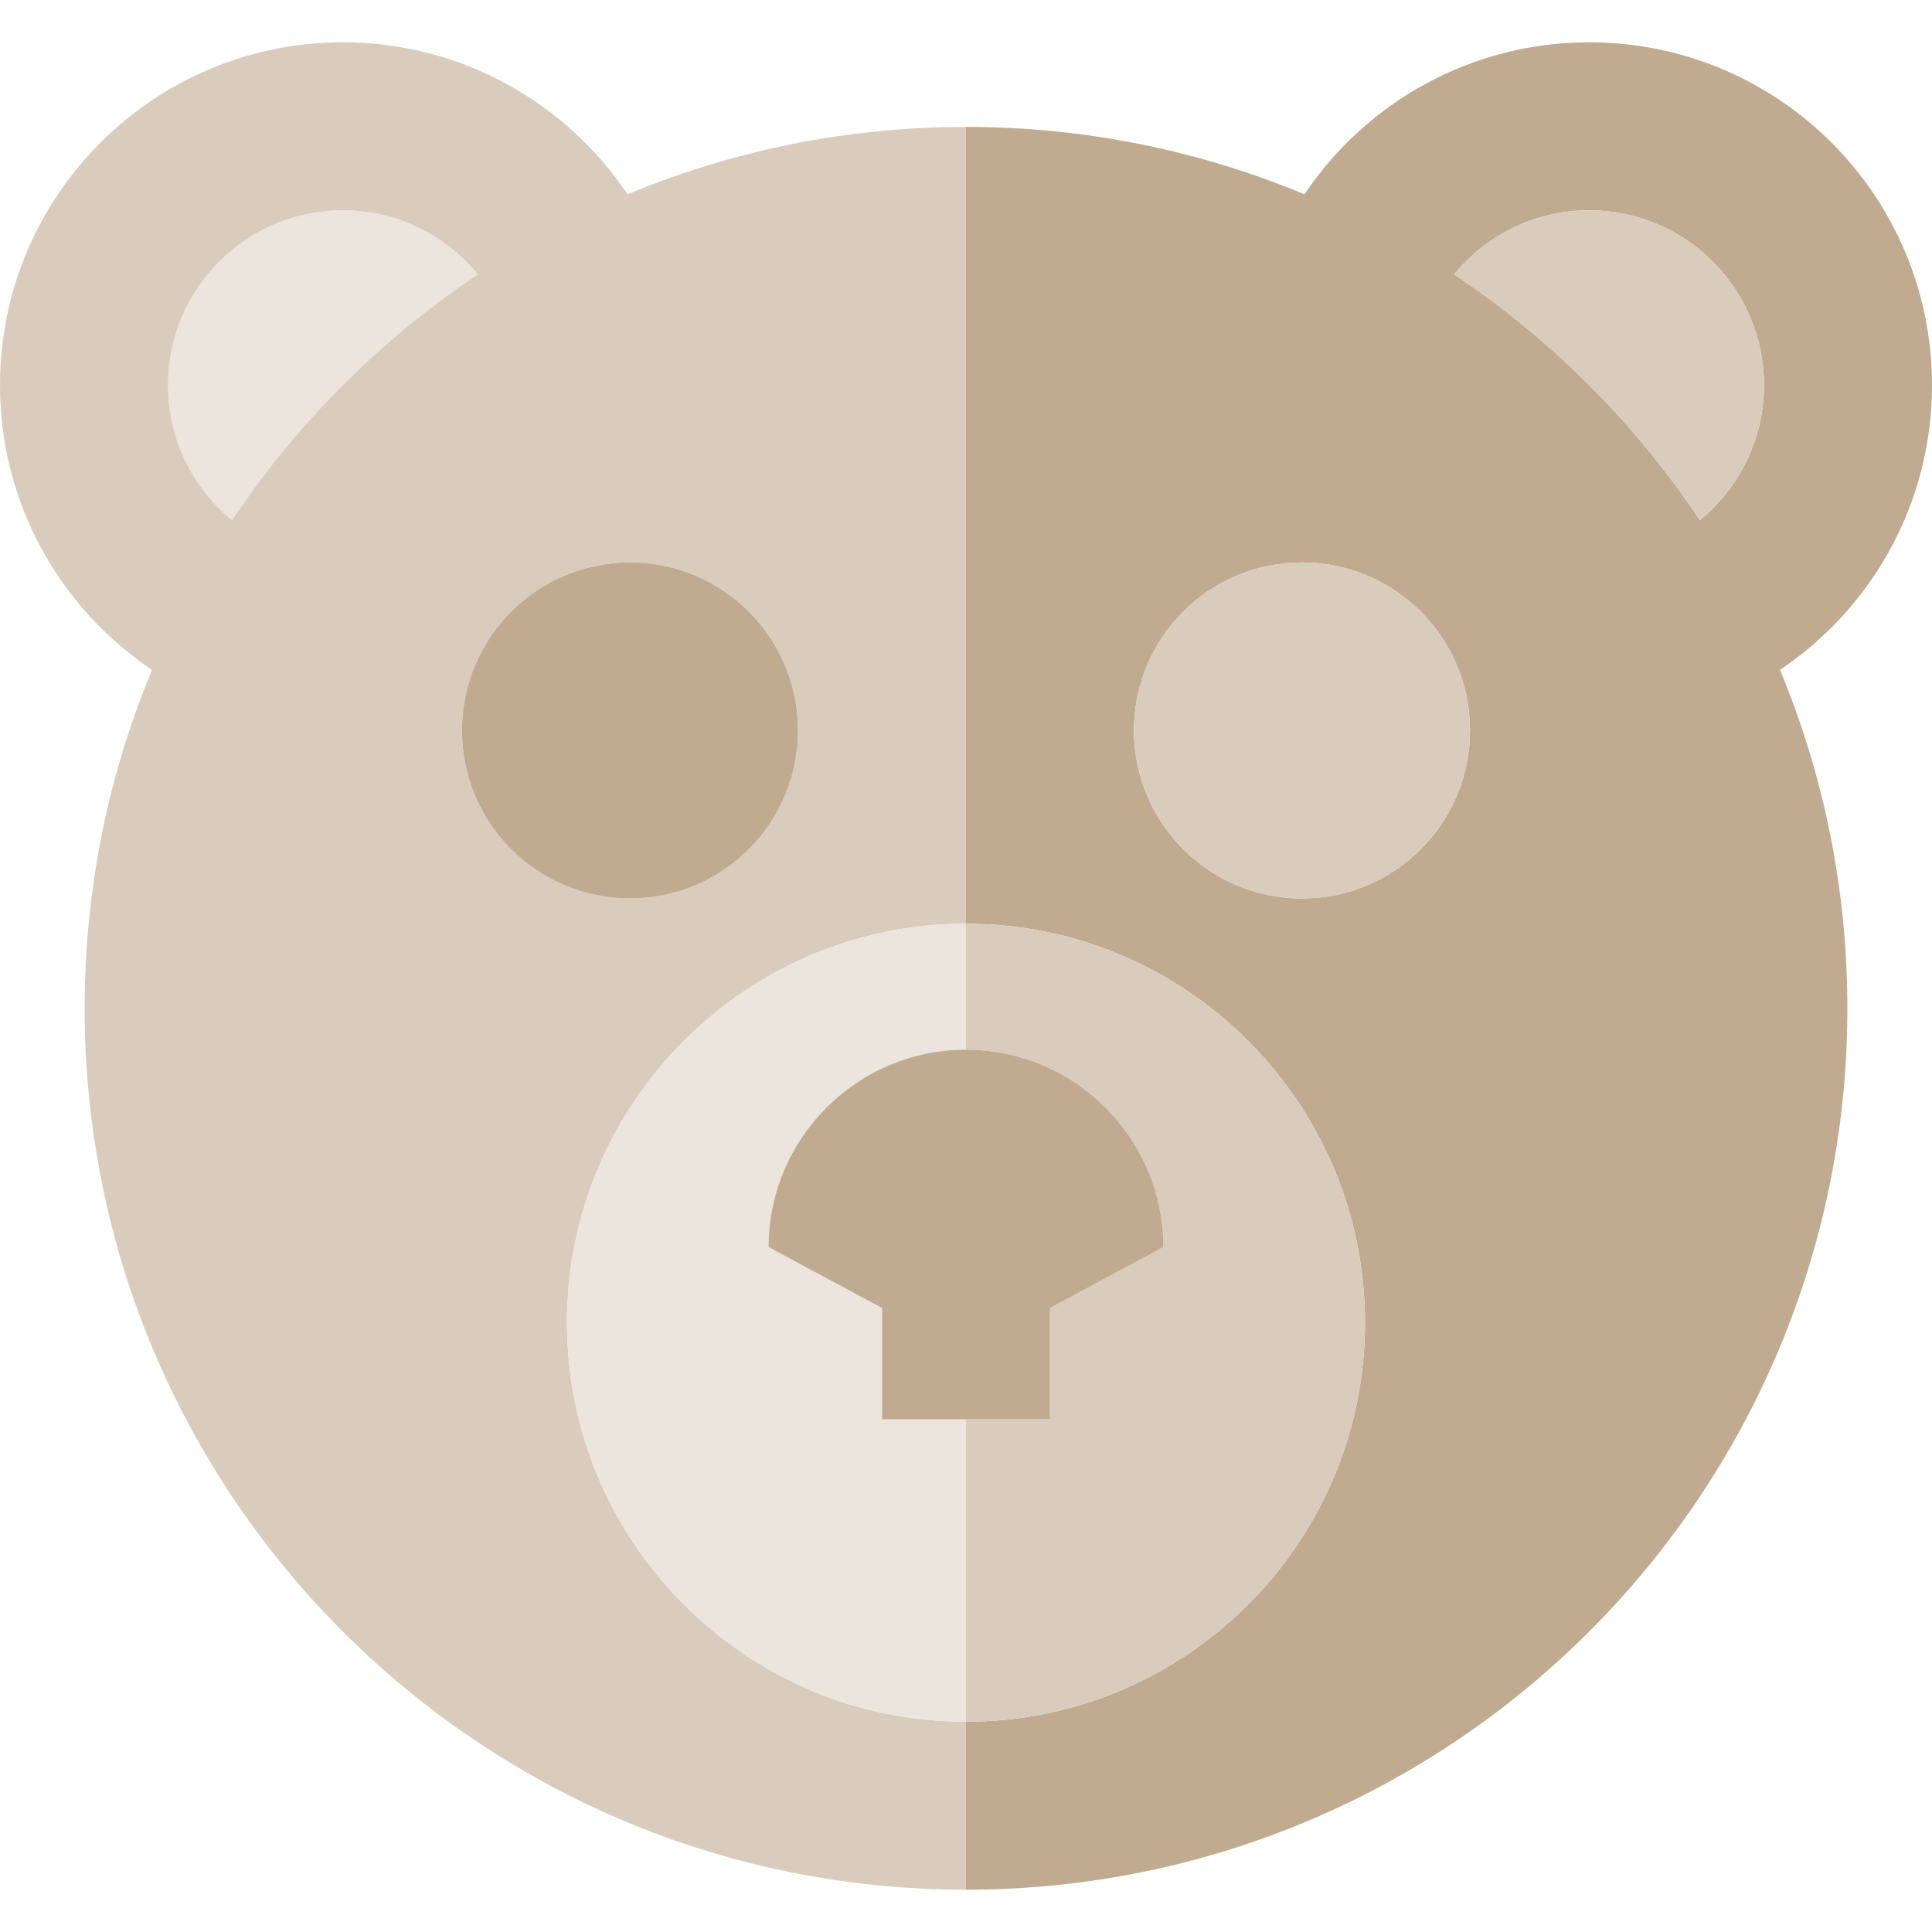 <?xml version="1.0" encoding="iso-8859-1"?>
<!-- Uploaded to: SVG Repo, www.svgrepo.com, Generator: SVG Repo Mixer Tools -->
<svg height="800px" width="800px" version="1.1" id="Capa_1" xmlns="http://www.w3.org/2000/svg" xmlns:xlink="http://www.w3.org/1999/xlink" 
	 viewBox="0 0 460 460" xml:space="preserve">
<g id="XMLID_527_">
	<path id="XMLID_530_" style="fill:#EBE5DD;" d="M113.782,65.326c-7.637-9.305-19.222-15.253-32.172-15.253
		C58.667,50.073,40,68.739,40,91.683c0,12.95,5.949,24.536,15.256,32.173C70.695,100.688,90.615,80.766,113.782,65.326z"/>
	<path id="XMLID_531_" style="fill:#C0AB91;" d="M460,91.683c0-45.072-36.538-81.61-81.61-81.61
		c-28.258,0-53.157,14.365-67.805,36.188c-24.813-10.33-52.03-16.043-80.585-16.043v189.71c52.38,0,95,42.62,95,95s-42.62,95-95,95
		v40c115.9,0,209.85-93.96,209.85-209.85c0-28.555-5.713-55.773-16.042-80.587C445.633,144.843,460,119.943,460,91.683z
		 M378.39,50.073c22.944,0,41.61,18.666,41.61,41.61c0,12.95-5.949,24.536-15.256,32.173c-15.439-23.169-35.359-43.09-58.526-58.53
		C353.855,56.021,365.44,50.073,378.39,50.073z M310,213.914c-22.091,0-40-17.909-40-40s17.909-40,40-40s40,17.909,40,40
		S332.091,213.914,310,213.914z"/>
	<path id="XMLID_535_" style="fill:#D9CCBC;" d="M404.744,123.857C414.051,116.219,420,104.634,420,91.683
		c0-22.944-18.667-41.61-41.61-41.61c-12.95,0-24.535,5.948-32.172,15.253C369.385,80.766,389.305,100.688,404.744,123.857z"/>
	<path id="XMLID_536_" style="fill:#D9CCBC;" d="M277,296.927l-27,14.505v26.495h-20v72c52.38,0,95-42.62,95-95s-42.62-95-95-95v30
		C255.916,249.927,277,271.011,277,296.927z"/>
	<path id="XMLID_782_" style="fill:#D9CCBC;" d="M135,314.927c0-52.38,42.62-95,95-95V30.218c-28.555,0-55.772,5.713-80.585,16.043
		c-14.648-21.823-39.547-36.188-67.805-36.188C36.538,10.073,0,46.611,0,91.683c0,28.26,14.367,53.16,36.192,67.808
		c-10.329,24.814-16.042,52.032-16.042,80.587c0,115.89,93.95,209.85,209.85,209.85v-40C177.62,409.927,135,367.307,135,314.927z
		 M40,91.683c0-22.944,18.667-41.61,41.61-41.61c12.95,0,24.535,5.948,32.172,15.253c-23.167,15.44-43.088,35.361-58.526,58.53
		C45.949,116.219,40,104.634,40,91.683z M110,173.914c0-22.091,17.909-40,40-40s40,17.909,40,40s-17.909,40-40,40
		S110,196.005,110,173.914z"/>
	<path id="XMLID_786_" style="fill:#EBE5DD;" d="M135,314.927c0,52.38,42.62,95,95,95v-72h-20v-26.495l-27-14.505
		c0-25.916,21.084-47,47-47v-30C177.62,219.927,135,262.548,135,314.927z"/>
	<circle id="XMLID_787_" style="fill:#D9CCBC;" cx="310" cy="173.914" r="40"/>
	<circle id="XMLID_788_" style="fill:#C0AB91;" cx="150" cy="173.914" r="40"/>
	<path id="XMLID_789_" style="fill:#C0AB91;" d="M250,311.433l27-14.505c0-25.916-21.084-47-47-47s-47,21.084-47,47l27,14.505
		v26.495h40V311.433z"/>
</g>
</svg>